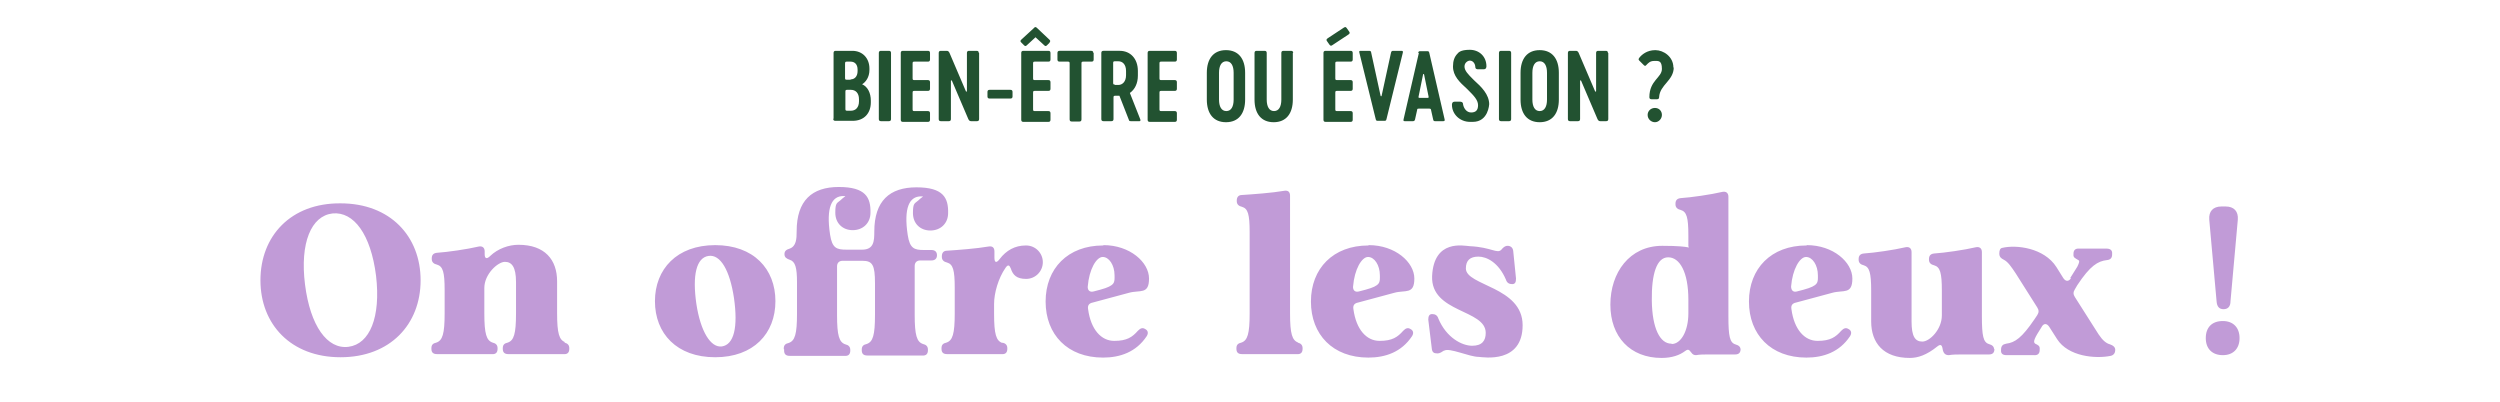 <svg id="Calque_1" data-name="Calque 1" xmlns="http://www.w3.org/2000/svg" viewBox="0 0 718 115.4"><defs><style>.cls-1,.cls-2{fill:#225231;stroke-width:0}.cls-2{fill:#c19bd7}</style></defs><path class="cls-1" d="M239.4 34.2v-19c0-.4.2-.6.6-.6h4.8c2.9 0 4.9 2.1 4.9 5.1v.4c0 2.1-1.1 3.5-2.1 4.1 1.6.7 2.5 2.5 2.5 4.7v.5c0 3.1-1.9 5.3-5.2 5.3h-5c-.4 0-.6-.2-.6-.6h.1zm4.9-11.4c1.1 0 2-.8 2-2.4V20c0-1.6-.9-2.3-2-2.3h-1.1c-.4 0-.5.1-.5.6v4.1c0 .4.1.5.5.5h1.1zm.1 9c1.3 0 2.3-.9 2.3-2.7v-.6c0-1.8-1-2.7-2.3-2.7h-1.1c-.4 0-.5.1-.5.5v5c0 .4.1.5.5.5h1.1zM252.4 15.2c0-.4.2-.6.6-.6h2.3c.4 0 .6.2.6.6v19c0 .4-.2.6-.6.6H253c-.4 0-.6-.2-.6-.6v-19zM262.1 22.5c0 .4.1.5.5.5h3.9c.4 0 .6.2.6.6v1.9c0 .4-.2.6-.6.6h-3.9c-.4 0-.5.1-.5.5v4.8c0 .4.1.5.5.5h3.9c.4 0 .6.2.6.6v1.9c0 .4-.2.6-.6.6h-7.2c-.4 0-.6-.2-.6-.6V15.2c0-.4.2-.6.6-.6h7.2c.4 0 .6.2.6.6v1.9c0 .4-.2.6-.6.6h-3.9c-.4 0-.5.1-.5.5v4.3zM281.2 15.2v19c0 .4-.2.6-.6.6h-1.7c-.4 0-.6-.2-.8-.6l-4.7-11c0-.2-.3-.1-.3 0v11c0 .4-.2.6-.6.6h-2.3c-.4 0-.6-.2-.6-.6v-19c0-.4.2-.6.6-.6h1.7c.4 0 .6.2.8.6l4.7 11c0 .2.3.1.3 0v-11c0-.4.2-.6.6-.6h2.2c.4 0 .6.2.6.6h.1zM290.8 26.4v1.3c0 .4-.2.6-.6.6h-6c-.4 0-.6-.2-.6-.6v-1.3c0-.4.2-.6.6-.6h6c.4 0 .6.2.6.6zM301.5 12.2l-.8.8c-.3.3-.5.3-.8 0l-2.5-2.3-2.5 2.3c-.3.3-.5.3-.8 0l-.8-.8c-.3-.3-.3-.5 0-.8L297 8c.2-.3.5-.3.8 0l3.6 3.4c.3.3.3.5 0 .8h.1zm-4.8 10.3c0 .4.1.5.5.5h3.9c.4 0 .6.2.6.6v1.9c0 .4-.2.6-.6.6h-3.9c-.4 0-.5.1-.5.5v4.8c0 .4.1.5.5.5h3.9c.4 0 .6.2.6.6v1.9c0 .4-.2.6-.6.6h-7.2c-.4 0-.6-.2-.6-.6V15.2c0-.4.2-.6.6-.6h7.2c.4 0 .6.2.6.6v1.9c0 .4-.2.6-.6.6h-3.9c-.4 0-.5.1-.5.5v4.3zM314.1 15.2v1.9c0 .4-.2.6-.6.6h-2.4c-.4 0-.5.1-.5.5v16.1c0 .4-.2.6-.6.6h-2.2c-.4 0-.6-.2-.6-.6V18.2c0-.4-.1-.5-.5-.5h-2.4c-.4 0-.6-.2-.6-.6v-1.9c0-.4.2-.6.6-.6h9.1c.4 0 .6.2.6.6h.1zM327.3 34.8h-2.5c-.3 0-.5 0-.6-.4l-2.7-6.9h-1.2c-.4 0-.5.1-.5.5v6.2c0 .4-.2.6-.6.6h-2.3c-.4 0-.6-.2-.6-.6v-19c0-.4.2-.6.6-.6h4.7c3 0 5.2 2.2 5.2 5.8v1.3c0 2.3-.9 4-2.3 5l3 7.6c.1.3 0 .5-.2.5zm-7.1-10.4h1c1.1 0 2.2-.9 2.2-2.8v-1.2c0-1.9-1-2.8-2.2-2.8h-1c-.4 0-.5.1-.5.5v5.7c0 .4.1.5.5.5zM333 22.5c0 .4.1.5.5.5h3.9c.4 0 .6.2.6.6v1.9c0 .4-.2.6-.6.6h-3.9c-.4 0-.5.1-.5.5v4.8c0 .4.1.5.5.5h3.9c.4 0 .6.2.6.6v1.9c0 .4-.2.6-.6.6h-7.2c-.4 0-.6-.2-.6-.6V15.2c0-.4.2-.6.6-.6h7.2c.4 0 .6.2.6.6v1.9c0 .4-.2.6-.6.6h-3.9c-.4 0-.5.1-.5.5v4.3zM346.6 28.6v-7.7c0-4 1.9-6.5 5.5-6.5s5.5 2.5 5.5 6.5v7.7c0 4-1.9 6.5-5.5 6.5s-5.5-2.5-5.5-6.5zm7.7 0v-7.7c0-2-.7-3.3-2.1-3.3s-2.1 1.3-2.1 3.3v7.7c0 2 .7 3.3 2.1 3.3s2.1-1.3 2.1-3.3zM371.3 15.2v13.4c0 4-1.9 6.5-5.5 6.5s-5.5-2.5-5.5-6.5V15.2c0-.4.2-.6.6-.6h2.3c.4 0 .6.2.6.6v13.4c0 2 .7 3.3 2.1 3.3s2.1-1.3 2.1-3.3V15.2c0-.4.2-.6.6-.6h2.2c.4 0 .6.2.6.6h-.1zM383.5 22.5c0 .4.1.5.5.5h3.9c.4 0 .6.2.6.6v1.9c0 .4-.2.6-.6.6H384c-.4 0-.5.1-.5.5v4.8c0 .4.1.5.5.5h3.9c.4 0 .6.2.6.6v1.9c0 .4-.2.6-.6.6h-7.2c-.4 0-.6-.2-.6-.6V15.2c0-.4.2-.6.6-.6h7.2c.4 0 .6.2.6.6v1.9c0 .4-.2.6-.6.6H384c-.4 0-.5.1-.5.5v4.3zm3.8-12.6l-4.7 3.1c-.3.2-.5.2-.8-.2l-.7-1c-.2-.3-.2-.5.2-.8l4.7-3.1c.4-.2.5-.2.8.2l.7 1c.2.3.2.5-.2.8zM400.1 14.6h2.4c.3 0 .5.1.4.5l-4.7 19.1c-.1.5-.3.5-.7.5h-1.7c-.4 0-.6 0-.7-.5l-4.7-19.1c-.1-.4 0-.5.4-.5h2.4c.3 0 .6.1.6.5l2.7 12.4c0 .2.3.2.3 0l2.7-12.4c.1-.4.3-.5.6-.5zM407.3 15.2c.1-.5.3-.5.7-.5h1.8c.4 0 .6 0 .7.5l4.4 19.1c.1.4-.1.5-.4.5h-2.3c-.3 0-.5 0-.6-.5l-.6-2.7c0-.3-.2-.4-.5-.4h-3c-.3 0-.5 0-.5.4l-.6 2.7c-.1.4-.3.5-.6.5h-2.3c-.3 0-.5 0-.4-.5l4.4-19.1h-.2zm.4 12.9h2.4c.2 0 .2-.1.2-.3l-1.3-6.4c0-.2-.3-.2-.3 0l-1.3 6.4c0 .2 0 .3.2.3zM430.5 15.2c0-.4.2-.6.6-.6h2.3c.4 0 .6.2.6.6v19c0 .4-.2.6-.6.6h-2.3c-.4 0-.6-.2-.6-.6v-19zM436.7 28.6v-7.7c0-4 1.9-6.5 5.5-6.5s5.5 2.5 5.5 6.5v7.7c0 4-1.9 6.5-5.5 6.5s-5.5-2.5-5.5-6.5zm7.6 0v-7.7c0-2-.7-3.3-2.1-3.3s-2.1 1.3-2.1 3.3v7.7c0 2 .7 3.3 2.1 3.3s2.1-1.3 2.1-3.3zM461.9 15.2v19c0 .4-.2.6-.6.6h-1.7c-.4 0-.6-.2-.8-.6l-4.7-11c0-.2-.3-.1-.3 0v11c0 .4-.2.6-.6.6h-2.3c-.4 0-.6-.2-.6-.6v-19c0-.4.2-.6.6-.6h1.7c.4 0 .6.2.8.6l4.7 11c0 .2.3.1.3 0v-11c0-.4.2-.6.6-.6h2.2c.4 0 .6.2.6.6zM480.7 19.3c0 3.9-4 5-4.2 8.6 0 .4-.2.6-.6.6h-1.6c-.4 0-.6-.2-.6-.6 0-4.8 3.6-5.6 3.6-8.1s-1-2.3-2.2-2.3-1.7.6-2.2 1.1c-.3.4-.5.4-.8.1l-1.3-1.3c-.3-.3-.2-.5 0-.8.7-.9 2.2-2.2 4.6-2.2s5.2 1.9 5.2 5h.1zM473.2 33c0-1.1.9-2 2.1-2s2 .9 2 2-.9 2.1-2 2.1-2.1-.9-2.1-2.1zM427.7 30c0-2.9-2.3-5.1-4.3-6.9l-.4-.4c-1.3-1.3-2.4-2.4-2.4-3.6s1.1-1.7 1.5-1.7c1.2 0 1.6 1.3 1.6 1.7 0 .8.5.8.9.8h1.5c.8 0 .8-.7.8-.9 0-2.7-2-4.7-4.8-4.7s-3.3.9-3.5 1.1c-.9.9-1.3 2.1-1.3 3.7 0 2.7 1.9 4.5 4 6.4l.4.4c1.5 1.5 2.8 2.8 2.8 4.3s-.7 2.1-2 2.1-2.1-1.2-2.3-2.3c0-.8-.7-.8-.9-.8h-1.5c-.8 0-.8.7-.8.9 0 2.7 2.3 4.9 5.2 4.9h.8c4.5 0 4.7-5.1 4.7-5.1z"/><path class="cls-2" d="M74.8 80.5c0-12.7 8.7-22.2 23-22.1 14.3 0 23 9.5 23 22.1s-8.7 22.1-23 22.1-23-9.5-23-22.1zm25.3 19.1c6.1-.8 9.3-8.5 7.9-20.4-1.5-11.9-6.4-18.5-12.5-17.9-6.1.7-9.4 8.4-7.9 20.4 1.5 11.9 6.4 18.7 12.5 17.9zM162.1 98.4c.9.2 1.4.7 1.4 1.6v.2c0 1-.5 1.6-1.6 1.5H146c-1.1 0-1.6-.5-1.6-1.5v-.2c0-1 .5-1.4 1.4-1.6 1.8-.6 2.4-2.5 2.4-8.4v-9c0-4.3-1.2-5.8-3.2-5.8s-5.9 3.5-5.9 7.5V90c0 5.9.6 7.8 2.4 8.4.9.2 1.4.7 1.4 1.6v.2c0 1-.5 1.6-1.6 1.5h-15.8c-1.1 0-1.6-.5-1.6-1.5v-.2c0-1 .5-1.4 1.4-1.6 1.8-.6 2.4-2.5 2.4-8.4v-6.7c0-5.2-.5-6.8-2.2-7.3-.9-.2-1.5-.7-1.5-1.6v-.2c0-1 .5-1.5 1.5-1.6 3-.2 8.6-1 12-1.8 1-.2 1.7.3 1.7 1.4v.8c0 1.3.6 1.5 1.6.5 2.2-2.1 5.3-3.2 8.1-3.2 7.6 0 11.1 4.3 11.1 10.5v9.1c0 5.9.6 7.8 2.4 8.4h-.3zM188.1 86.5c0-9.2 6.3-16.1 17.3-16.1s17.3 6.8 17.3 16.1-6.3 16.1-17.3 16.1-17.3-6.8-17.3-16.1zm19.2 13c3.5-.5 4.7-5.5 3.5-13.9-1.2-8-3.9-12.6-7.3-12.1-3.5.5-4.7 5.5-3.5 13.8 1.2 7.9 4.1 12.6 7.3 12.2zM225.1 100.3v-.2c0-1 .5-1.4 1.4-1.6 1.8-.6 2.4-2.5 2.4-8.4v-9c0-4.3-.5-6-2.1-6.5-.9-.3-1.5-.7-1.5-1.6s.5-1.3 1.5-1.6c1.9-.7 2-2.8 2-5 0-8.8 4.4-12.7 12.1-12.7s9.2 3 9.1 7.4c0 3-2.2 5-5.1 5s-5-2-5-5 .5-2.7 1.5-3.6c.8-.8 1.6-1.2 1.3-1.2h-.5c-3.3 0-5 3.2-3.8 11.1.6 3.9 1.9 4.3 4.7 4.3h4.5c3.4 0 3.5-2.5 3.5-5.2 0-8.8 4.4-12.7 12.1-12.7s9.2 3 9.1 7.4c0 3-2.2 5-5.1 5s-5-2-5-5 .5-2.7 1.5-3.6c.8-.8 1.6-1.2 1.3-1.2h-.5c-3.3 0-5 3.2-3.8 11.1.6 3.9 1.9 4.3 4.7 4.3h2.1c1 0 1.6.5 1.6 1.5s-.6 1.5-1.6 1.5h-3.2c-1 0-1.6.6-1.6 1.6v14c0 5.9.6 7.8 2.4 8.4.9.2 1.4.7 1.4 1.6v.2c0 1-.5 1.6-1.6 1.5h-15.8c-1.1 0-1.6-.5-1.6-1.5v-.2c0-1 .5-1.4 1.4-1.6 1.8-.6 2.4-2.5 2.4-8.4v-9c0-5.3-.7-6.5-3.6-6.5H242c-1 0-1.6.6-1.6 1.6v14c0 5.9.6 7.8 2.4 8.4.9.2 1.4.7 1.4 1.6v.2c0 1-.5 1.6-1.6 1.5h-15.8c-1.1 0-1.6-.5-1.6-1.5v-.4z"/><path class="cls-2" d="M287.9 98.4c.9.2 1.4.7 1.4 1.6v.2c0 1-.5 1.6-1.6 1.5H272c-1.1 0-1.6-.5-1.6-1.5v-.2c0-1 .5-1.4 1.4-1.6 1.8-.6 2.4-2.5 2.4-8.4v-7.3c0-5.2-.5-6.8-2.2-7.3-.9-.2-1.5-.7-1.5-1.6v-.2c0-1 .5-1.6 1.5-1.6 3-.2 8.5-.6 11.9-1.2 1.1-.2 1.7.3 1.7 1.4V74c0 1.5.6 1.6 1.5.4 1.9-2.5 4.4-3.9 7.5-3.9h.1c2.7 0 4.8 2.2 4.8 4.8s-2.1 4.8-4.8 4.8-3.8-1.1-4.4-3c-.4-1-.8-1.2-1.5-.2-2.1 3-3.3 7.3-3.3 10.4v2.8c0 5.9.6 7.8 2.4 8.4zM316.9 70.4c7.6 0 13.1 4.9 13.1 9.6s-2.6 3.2-5.8 4.1c-2.2.6-5.6 1.5-10.4 2.8-1 .2-1.5.8-1.3 1.9.8 5.9 3.8 9.1 7.5 9.1s5.2-1.1 6.8-2.9c.7-.7 1.3-1 2.1-.5.8.4 1 1.2.4 2.1-3 4.5-7.6 6.1-12.5 6.1-10.2 0-16.5-6.6-16.5-16.1s6.4-16.1 16.5-16.1h.1zm-4.5 11.8c-.1 1.2.6 1.8 1.7 1.5l1.9-.5c4.4-1.2 4.1-2.1 4.1-4.1 0-3-1.6-5.3-3.4-5.3s-3.9 3.5-4.3 8.5zM372.7 98.4c.9.2 1.4.7 1.4 1.6v.2c0 1-.5 1.6-1.6 1.5h-15.8c-1.1 0-1.6-.5-1.6-1.5v-.2c0-1 .5-1.4 1.4-1.6 1.8-.6 2.4-2.5 2.4-8.4V66.7c0-5.2-.5-6.8-2.2-7.3-.9-.2-1.5-.7-1.5-1.6v-.2c0-1 .5-1.6 1.5-1.6 3.1-.2 8.7-.6 12.1-1.2 1.1-.2 1.7.3 1.7 1.4V90c0 5.9.6 7.8 2.4 8.4h-.2zM393.1 70.4c7.6 0 13.1 4.9 13.1 9.6s-2.6 3.2-5.8 4.1c-2.2.6-5.6 1.5-10.4 2.8-1 .2-1.5.8-1.3 1.9.8 5.9 3.8 9.1 7.5 9.1s5.2-1.1 6.8-2.9c.7-.7 1.3-1 2.1-.5.8.4 1 1.2.4 2.1-3 4.5-7.6 6.1-12.5 6.1-10.2 0-16.5-6.6-16.5-16.1s6.4-16.1 16.5-16.1zm-4.5 11.8c-.1 1.2.6 1.8 1.7 1.5l1.9-.5c4.4-1.2 4.1-2.1 4.1-4.1 0-3-1.6-5.3-3.4-5.3s-3.9 3.5-4.3 8.5zM499.9 100.2c0 1.1-.5 1.6-1.6 1.6h-7.7c-1.3 0-2.4 0-3.5.2-.6 0-1-.2-1.4-.8-.6-.8-.9-1-1.7-.4-1.6 1.2-3.8 2-6.8 2-9 0-14.7-6.1-14.7-15.3s5.5-16.9 14.9-16.9 7.5 1.1 7.5 0v-3c0-5.2-.5-6.8-2.2-7.3-.9-.2-1.5-.7-1.5-1.6v-.2c0-1 .5-1.5 1.5-1.6 3-.2 8.6-1 12-1.8 1-.2 1.7.3 1.7 1.4v34.4c0 5.7.4 7.5 2 8 1 .3 1.5.7 1.5 1.6v-.3zm-19.8-1.4c2.7 0 4.8-3.8 4.8-8.8v-3.9c0-8-2.5-12.2-5.8-12.2s-4.8 4.8-4.7 12.4c.1 8.1 2.4 12.4 5.6 12.4h.1zM518.9 70.4c7.6 0 13.1 4.9 13.1 9.6s-2.6 3.2-5.8 4.1c-2.2.6-5.6 1.5-10.4 2.8-1 .2-1.5.8-1.3 1.9.8 5.9 3.8 9.1 7.5 9.1s5.2-1.1 6.8-2.9c.7-.7 1.3-1 2.1-.5.8.4 1 1.2.4 2.1-3 4.5-7.6 6.1-12.5 6.1-10.2 0-16.5-6.6-16.5-16.1s6.4-16.1 16.5-16.1h.1zm-4.5 11.8c0 1.2.6 1.8 1.7 1.5l1.9-.5c4.4-1.2 4.1-2.1 4.1-4.1 0-3-1.6-5.3-3.4-5.3s-3.9 3.5-4.3 8.5zM572.8 100.2c0 1.1-.5 1.6-1.6 1.6h-7.7c-1.3 0-2.7 0-3.8.2-1 0-1.6-.5-1.8-1.9-.2-1.1-.6-1.3-1.5-.6-3.1 2.5-5.6 3.3-7.9 3.3-7.6 0-11.1-4.3-11.1-10.5v-8.8c0-5.2-.5-6.8-2.1-7.3-.9-.2-1.5-.7-1.5-1.6v-.2c0-1 .5-1.5 1.5-1.6 3-.2 8.6-1 12-1.8 1-.2 1.7.3 1.7 1.4v19.9c0 4.3 1 5.8 3.1 5.8s5.6-3.5 5.6-7.5v-7.1c0-5.2-.5-6.8-2.2-7.3-.9-.2-1.5-.7-1.5-1.6v-.2c0-1 .5-1.5 1.5-1.6 3-.2 8.6-1 12-1.8 1-.2 1.7.3 1.7 1.4v18.4c0 5.7.4 7.5 2 8 1 .3 1.5.7 1.5 1.6v-.2zM594.6 79.8l2-3.2c.6-1.2.7-1.7.3-1.9-.8-.5-1.5-.7-1.4-1.6v-.2c0-1.1.6-1.6 1.7-1.5h7.8c1.1 0 1.7.5 1.6 1.5v.2c0 1-.5 1.5-1.5 1.6-2.6.3-4.8 1.6-8.5 7.2l-.7 1.2c-.5.8-.5 1.4 0 2.2l6.8 10.7c1.2 1.8 2.2 2.6 3.3 2.9.9.3 1.5.8 1.5 1.6s-.4 1.5-1.3 1.7c-4.4.9-12.2.2-15.4-4.8l-2.3-3.6c-.7-1-1.6-1-2.2.2-2 3.1-2.5 4.2-1.8 4.7.8.4 1.4.6 1.3 1.6v.2c0 1.1-.6 1.6-1.7 1.5h-7.8c-1.1 0-1.7-.4-1.6-1.5 0-1.2.5-1.6 1.5-1.8 2.5-.3 4.5-1.7 8.1-7l.8-1.2c.5-.8.5-1.4 0-2.2l-6.2-9.8c-1.2-1.8-2.2-3.3-3.4-3.9-.8-.4-1.3-.8-1.3-1.8s.3-1.5.8-1.6c4.1-1 12.1 0 15.6 5.5l2 3.2c.7 1 1.5 1 2.2 0h-.2zM638.4 92.2c3 0 4.8 1.9 4.8 4.9s-1.8 4.9-4.8 4.9-4.9-1.8-4.9-4.9 1.8-4.9 4.9-4.9zm-.4-32.9h1.2c2.4 0 3.7 1.4 3.5 3.8l-2.1 23.4c0 1.6-.8 2.3-2 2.3s-1.9-.7-2-2.3l-2.1-23.4c-.2-2.4 1.1-3.8 3.5-3.8zM414.7 100.7c-.6.3-1 .8-1.9.8-1 0-1.5-.3-1.6-1.5l-1-8.2c0-1 .3-1.6 1.1-1.6s1.5.3 1.8 1.3c2.3 5.5 6.8 7.8 9.7 7.8s3.9-1.5 3.9-3.7c0-6.8-15.8-5.7-15.4-16.3.5-10.7 9.1-8.7 10.8-8.6 6.3.3 7.9 2.3 9.1 1 .5-.6 1-1.1 1.8-1.1s1.5.5 1.6 1.5l.8 7.9c0 1.1-.3 1.6-1.1 1.6s-1.5-.3-1.8-1.3c-2.1-4.9-5.5-6.6-7.9-6.6s-3.6 1.1-3.6 3.4c0 5 16.3 5.2 16.3 16.3s-11.2 9.2-12.6 9.1c-2.7 0-8.4-2.7-9.9-1.8h-.2v.2-.2h.1z"/></svg>